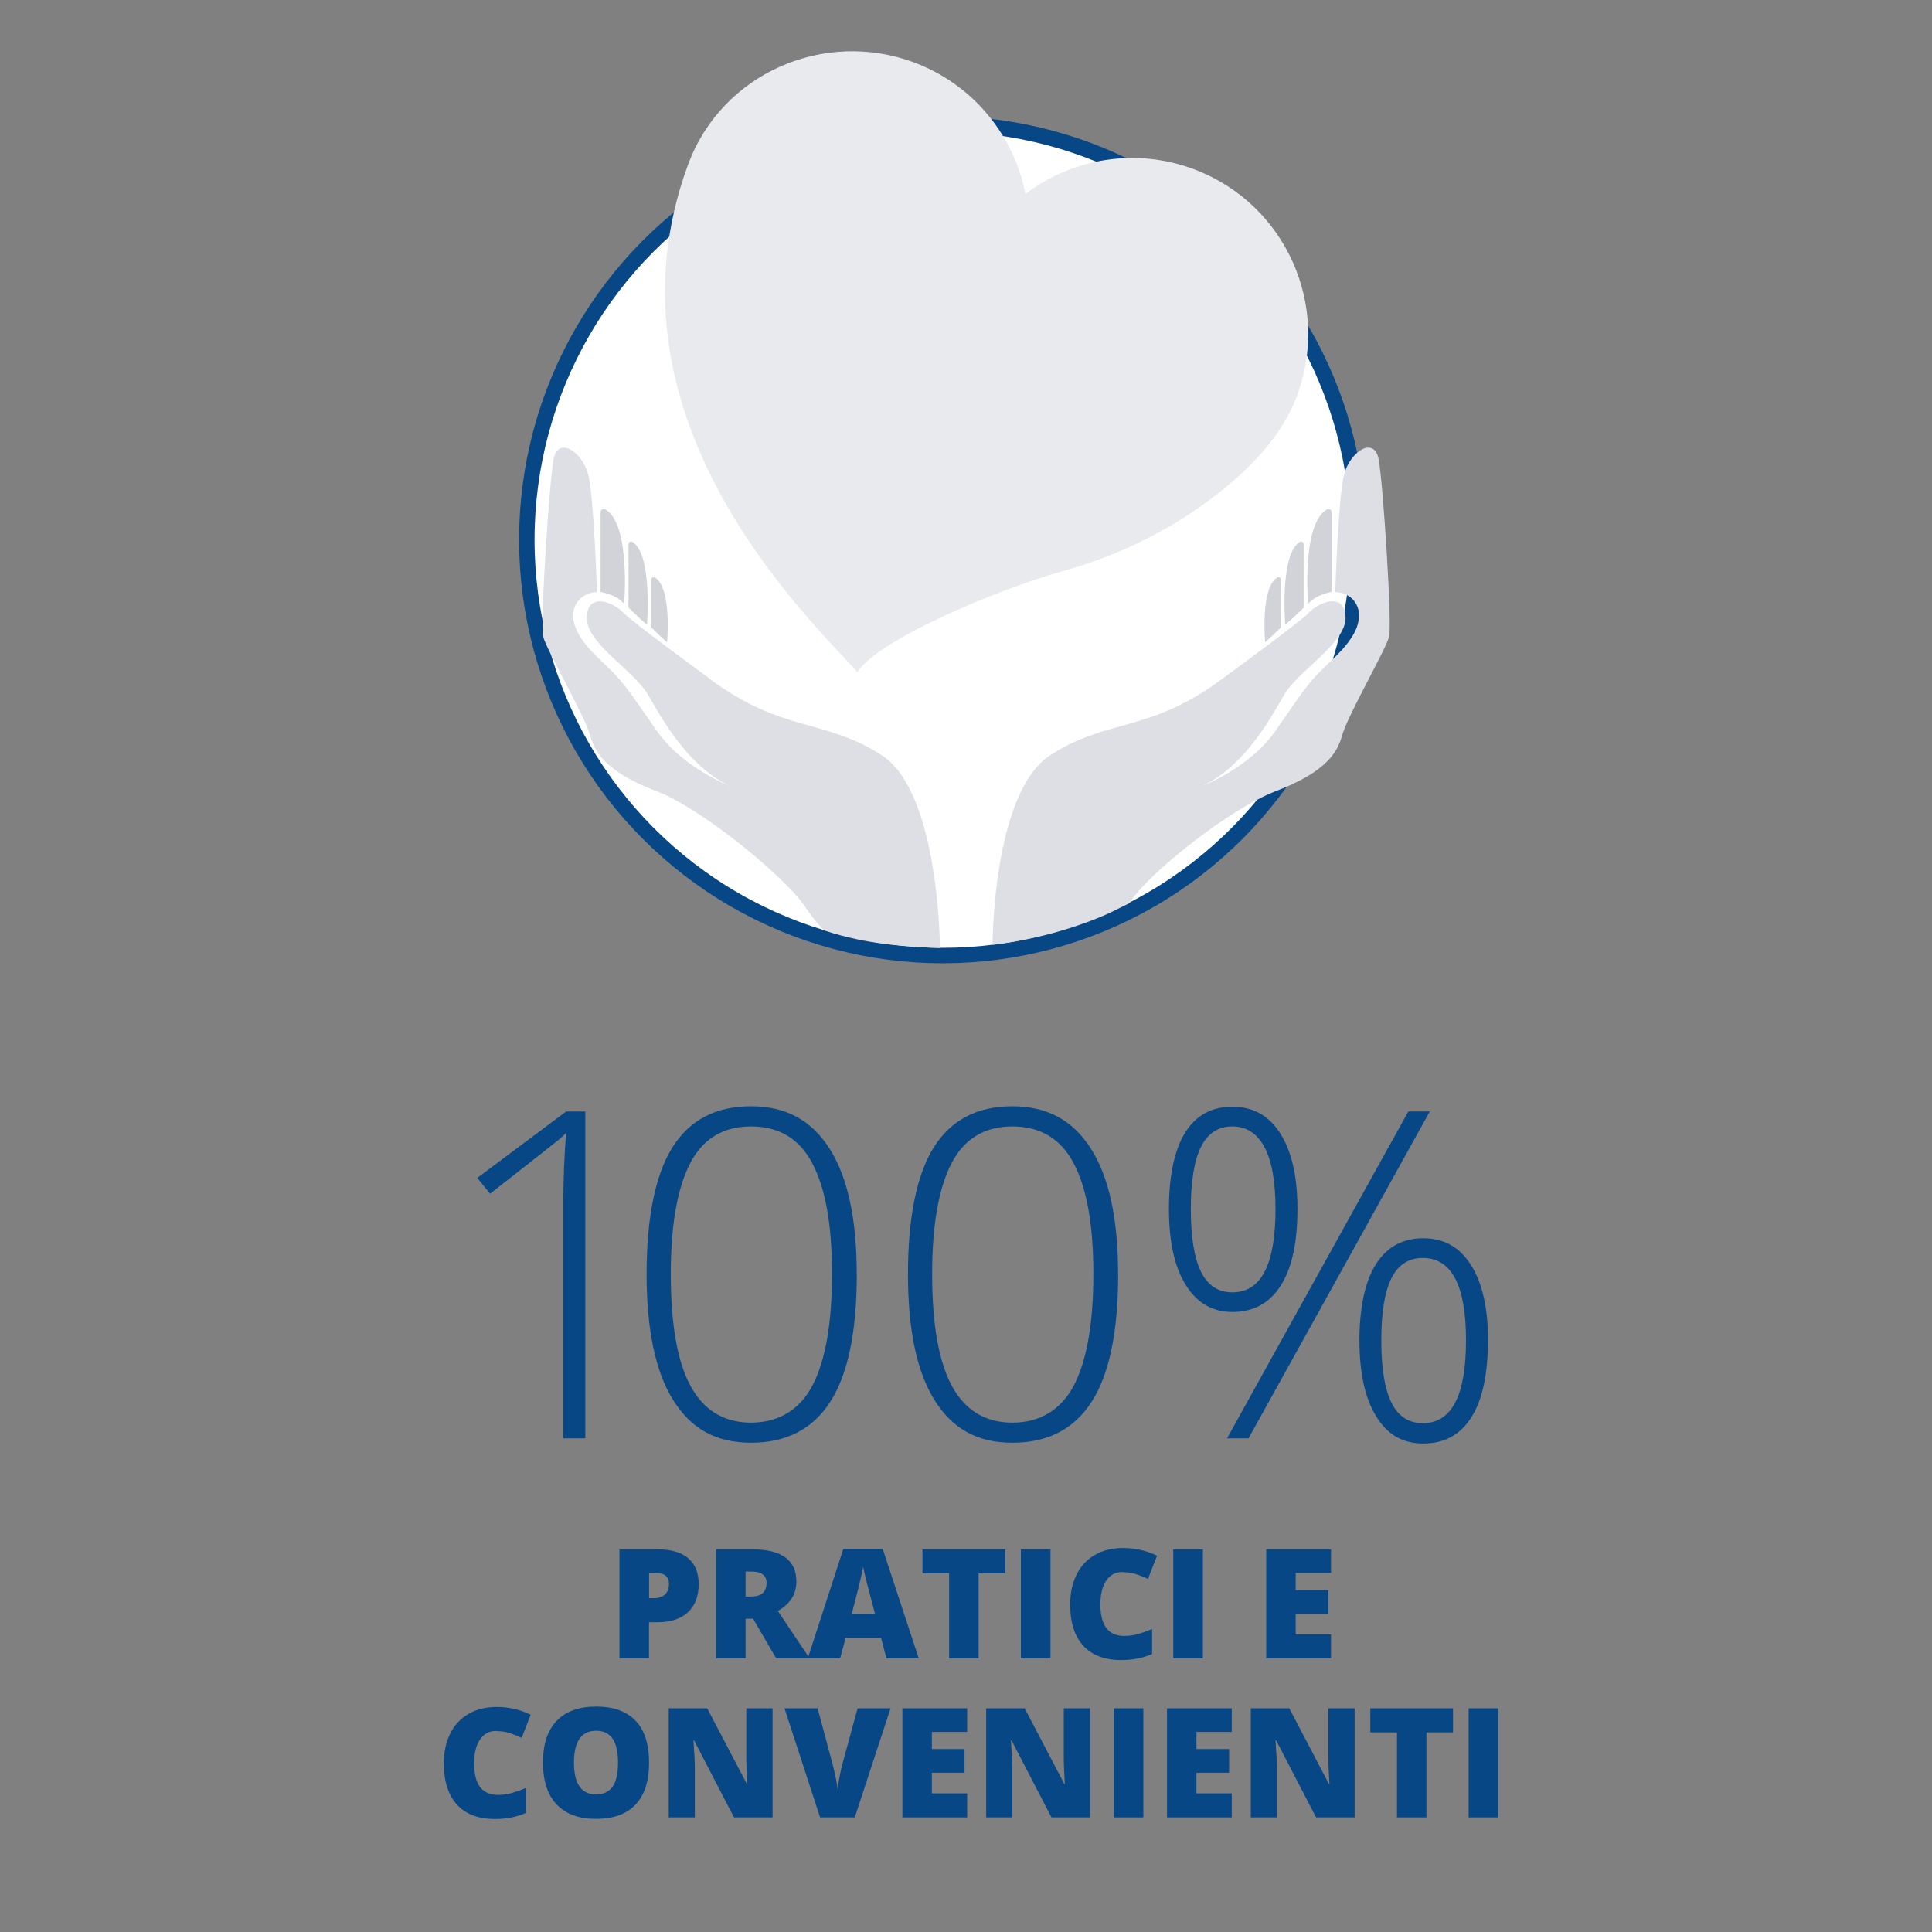 <?xml version="1.0" encoding="UTF-8"?>
<svg xmlns="http://www.w3.org/2000/svg" id="CRAMPIX" viewBox="0 0 250 250">
  <rect x="0" y="0" width="250" height="250" fill="#808080" stroke="none"/>
  <defs>
    <style>.cls-1{fill:#e9eaee;}.cls-2{fill:#dedfe5;}.cls-3{fill:#d1d3d9;}.cls-4{fill:#074785;}.cls-5{fill:#fff;stroke:#074785;stroke-miterlimit:10;stroke-width:2px;}</style>
  </defs>
  <circle class="cls-5" cx="121.98" cy="69.84" r="53.81"></circle>
  <g>
    <g>
      <g>
        <path class="cls-2" d="M91.79,87.78s-10.09-7.36-11.14-8.51c-1.05-1.16-4.52-2.84-4.73,.53-.21,3.36,6.09,6.93,7.93,10.09,1.84,3.15,5.73,10.51,12.35,12.5,0,0-7.39-2.28-11.31-7.95-3.92-5.67-4.2-6.2-7.39-9.21-3.19-3.01-3.85-5.29-3.01-6.97s2.76-1.64,2.76-1.64c0,0-.38-12.3-1.15-15.24-.77-2.94-3.92-5.04-4.48-1.89-.56,3.15-1.75,21.22-1.33,22.91,.42,1.68,5.39,10.23,6.09,12.82,.7,2.59,2.66,4.9,8.62,7.18,5.95,2.28,16.53,11.1,19.05,14.75,2.29,3.31,2.71,3.27,2.71,3.27,0,0,2.86,1.04,6.82,1.6,3.68,.52,8.05,.66,8.05,.66,0,0-.07-20.1-7.5-24.93-7.43-4.83-12.91-2.88-22.35-9.95Z"></path>
        <path class="cls-3" d="M77.71,66.28v10.31s2.08,.34,3.05,1.55c0,0,.88-10.27-2.42-12.22-.28-.16-.63,.05-.63,.37Z"></path>
        <path class="cls-3" d="M81.33,70.41v8.21s1.14,1.14,2.39,2.23c0,0,.74-9.17-1.89-10.73-.22-.13-.5,.04-.5,.29Z"></path>
        <path class="cls-3" d="M84.3,74.96v6.24s.67,.71,2.02,1.91c0,0,.65-7.07-1.59-8.4-.19-.11-.43,.03-.43,.25Z"></path>
      </g>
      <g>
        <path class="cls-2" d="M158.24,87.78s10.09-7.36,11.14-8.51c1.05-1.16,4.52-2.84,4.73,.53s-6.09,6.93-7.93,10.09c-1.84,3.15-5.73,10.51-12.35,12.5,0,0,7.39-2.28,11.31-7.95,3.92-5.67,4.2-6.2,7.39-9.21,3.19-3.01,3.85-5.29,3.01-6.97-.84-1.68-2.76-1.64-2.76-1.64,0,0,.38-12.3,1.15-15.24,.77-2.94,3.92-5.04,4.48-1.89,.56,3.15,1.75,21.22,1.33,22.91-.42,1.68-5.39,10.23-6.09,12.82-.7,2.59-2.66,4.9-8.62,7.18-5.95,2.28-16.57,10.69-18.88,14.47l-2.29,1.13s-2.95,1.47-7.55,2.72c-4.59,1.24-7.88,1.53-7.88,1.53,0,0,.03-19.68,7.45-24.51,7.43-4.83,12.91-2.88,22.35-9.95Z"></path>
        <path class="cls-3" d="M172.32,66.28v10.31s-2.08,.34-3.05,1.55c0,0-.88-10.27,2.42-12.22,.28-.16,.63,.05,.63,.37Z"></path>
        <path class="cls-3" d="M168.7,70.41v8.21s-1.14,1.14-2.39,2.23c0,0-.74-9.17,1.89-10.73,.22-.13,.5,.04,.5,.29Z"></path>
        <path class="cls-3" d="M165.73,74.96v6.24s-.67,.71-2.02,1.91c0,0-.65-7.07,1.59-8.4,.19-.11,.43,.03,.43,.25Z"></path>
      </g>
    </g>
    <path class="cls-1" d="M167.78,51.35c4.48-11.76-1.41-24.93-13.17-29.41-7.64-2.91-15.86-1.44-21.92,3.16-1.46-7.47-6.62-14.04-14.25-16.96-11.76-4.48-25.07,1.36-29.41,13.17-11.89,32.34,15.13,58.22,21.75,65.46l-.05,.12s.09-.01,.14-.02c.03,.04,.06,.07,.1,.11l.05-.12c2.73-4.1,17.84-10.54,26.7-13.02,6.16-1.72,12.08-4.44,17.33-8.1,5.12-3.57,10.34-8.28,12.66-14.21,.03-.06,.05-.13,.08-.19Z"></path>
  </g>
  <g>
    <path class="cls-4" d="M75.73,186.12h-2.83v-30.81c0-2.8,.12-5.7,.35-8.71-.29,.29-.59,.57-.9,.84-.31,.27-3.29,2.61-8.94,7.03l-1.65-2.05,11.49-8.59h2.49v42.3Z"></path>
    <path class="cls-4" d="M110.87,164.85c0,7.43-1.13,12.92-3.4,16.49s-5.7,5.35-10.29,5.35-7.77-1.84-10.07-5.51c-2.3-3.67-3.44-9.12-3.44-16.33s1.11-12.83,3.34-16.38,5.62-5.32,10.17-5.32,7.85,1.84,10.18,5.51c2.33,3.67,3.5,9.07,3.5,16.19Zm-24.07,0c0,6.56,.86,11.4,2.58,14.54,1.72,3.13,4.32,4.7,7.81,4.7s6.3-1.62,7.97-4.86c1.67-3.24,2.5-8.03,2.5-14.38s-.83-10.99-2.5-14.23c-1.67-3.24-4.33-4.86-7.97-4.86s-6.29,1.62-7.93,4.86-2.46,7.99-2.46,14.23Z"></path>
    <path class="cls-4" d="M144.69,164.85c0,7.43-1.13,12.92-3.4,16.49s-5.7,5.35-10.29,5.35-7.77-1.84-10.07-5.51c-2.3-3.67-3.44-9.12-3.44-16.33s1.11-12.83,3.34-16.38,5.62-5.32,10.17-5.32,7.85,1.84,10.18,5.51c2.33,3.67,3.5,9.07,3.5,16.19Zm-24.07,0c0,6.56,.86,11.4,2.58,14.54,1.72,3.13,4.32,4.7,7.81,4.7s6.3-1.62,7.97-4.86c1.67-3.24,2.5-8.03,2.5-14.38s-.83-10.99-2.5-14.23c-1.67-3.24-4.33-4.86-7.97-4.86s-6.29,1.62-7.93,4.86-2.46,7.99-2.46,14.23Z"></path>
    <path class="cls-4" d="M167.89,156.43c0,4.36-.72,7.67-2.17,9.94s-3.53,3.4-6.25,3.4c-2.57,0-4.58-1.16-6.03-3.49-1.46-2.32-2.18-5.61-2.18-9.85s.69-7.58,2.08-9.84,3.43-3.38,6.13-3.38,4.75,1.16,6.22,3.49c1.46,2.32,2.2,5.57,2.2,9.74Zm-13.8,0c0,3.59,.43,6.28,1.3,8.09,.87,1.8,2.23,2.71,4.08,2.71,3.72,0,5.58-3.6,5.58-10.79,0-3.55-.48-6.22-1.43-8-.95-1.78-2.34-2.68-4.15-2.68s-3.21,.89-4.08,2.68c-.87,1.78-1.3,4.45-1.3,8Zm30.93-12.61l-23.46,42.3h-2.78l23.46-42.3h2.78Zm7.52,29.63c0,4.36-.71,7.67-2.14,9.94-1.43,2.27-3.5,3.4-6.22,3.4s-4.66-1.17-6.1-3.51c-1.45-2.34-2.17-5.62-2.17-9.82s.71-7.63,2.13-9.87c1.42-2.24,3.47-3.36,6.15-3.36s4.7,1.16,6.16,3.47,2.2,5.57,2.2,9.75Zm-13.8,0c0,3.57,.43,6.24,1.3,8.03,.87,1.78,2.23,2.68,4.08,2.68,3.72,0,5.58-3.57,5.58-10.7s-1.86-10.68-5.58-10.68c-1.85,0-3.21,.88-4.08,2.65-.87,1.76-1.3,4.44-1.3,8.03Z"></path>
    <path class="cls-4" d="M90.41,204.97c0,1.58-.47,2.8-1.4,3.66-.93,.86-2.25,1.29-3.96,1.29h-1.07v4.68h-3.82v-14.12h4.89c1.78,0,3.12,.39,4.02,1.17,.9,.78,1.34,1.89,1.34,3.32Zm-6.43,1.83h.7c.57,0,1.03-.16,1.37-.48,.34-.32,.51-.77,.51-1.33,0-.95-.53-1.43-1.58-1.43h-.99v3.25Z"></path>
    <path class="cls-4" d="M96.48,209.46v5.14h-3.82v-14.12h4.63c3.84,0,5.76,1.39,5.76,4.17,0,1.64-.8,2.9-2.4,3.8l4.12,6.15h-4.33l-2.99-5.14h-.97Zm0-2.87h.71c1.33,0,2-.59,2-1.77,0-.97-.65-1.46-1.96-1.46h-.75v3.23Z"></path>
    <path class="cls-4" d="M114.71,214.6l-.7-2.65h-4.59l-.71,2.65h-4.19l4.61-14.18h5.09l4.67,14.18h-4.17Zm-1.49-5.78l-.61-2.32c-.14-.51-.31-1.18-.52-2-.2-.82-.34-1.4-.4-1.76-.06,.33-.17,.87-.34,1.62-.17,.75-.55,2.24-1.13,4.45h3Z"></path>
    <path class="cls-4" d="M126.64,214.6h-3.82v-11h-3.45v-3.12h10.7v3.12h-3.44v11Z"></path>
    <path class="cls-4" d="M132.1,214.6v-14.12h3.83v14.12h-3.83Z"></path>
    <path class="cls-4" d="M145.27,203.41c-.91,0-1.62,.37-2.12,1.12-.51,.74-.76,1.77-.76,3.08,0,2.72,1.03,4.08,3.1,4.08,.62,0,1.23-.09,1.82-.26s1.17-.38,1.77-.63v3.23c-1.18,.52-2.51,.78-4,.78-2.13,0-3.77-.62-4.9-1.85-1.14-1.24-1.7-3.02-1.7-5.36,0-1.46,.28-2.75,.83-3.85,.55-1.11,1.34-1.96,2.38-2.55,1.03-.6,2.25-.89,3.65-.89,1.53,0,2.99,.33,4.38,1l-1.17,3c-.52-.25-1.04-.45-1.56-.62-.52-.17-1.08-.25-1.68-.25Z"></path>
    <path class="cls-4" d="M151.82,214.6v-14.12h3.83v14.12h-3.83Z"></path>
    <path class="cls-4" d="M172.23,214.6h-8.38v-14.12h8.38v3.06h-4.57v2.22h4.23v3.06h-4.23v2.67h4.57v3.11Z"></path>
    <path class="cls-4" d="M64.23,223.98c-.91,0-1.62,.37-2.12,1.12-.51,.74-.76,1.77-.76,3.08,0,2.72,1.03,4.08,3.1,4.08,.62,0,1.23-.09,1.82-.26s1.18-.38,1.77-.63v3.23c-1.18,.52-2.51,.78-4,.78-2.13,0-3.77-.62-4.9-1.85s-1.71-3.02-1.71-5.36c0-1.46,.28-2.75,.83-3.85s1.34-1.96,2.38-2.55c1.03-.6,2.25-.89,3.65-.89,1.53,0,2.99,.33,4.38,1l-1.17,3c-.52-.25-1.04-.45-1.56-.62-.52-.17-1.08-.25-1.68-.25Z"></path>
    <path class="cls-4" d="M83.99,228.09c0,2.38-.58,4.18-1.75,5.42-1.17,1.24-2.87,1.85-5.12,1.85s-3.91-.62-5.09-1.86-1.77-3.05-1.77-5.43,.59-4.14,1.76-5.38c1.17-1.24,2.88-1.86,5.12-1.86s3.95,.62,5.11,1.84c1.16,1.23,1.74,3.04,1.74,5.42Zm-9.72,0c0,2.73,.95,4.1,2.85,4.1,.97,0,1.68-.33,2.15-1s.7-1.7,.7-3.1-.24-2.45-.71-3.12-1.18-1.01-2.12-1.01c-1.91,0-2.87,1.38-2.87,4.13Z"></path>
    <path class="cls-4" d="M99.98,235.17h-5l-5.16-9.95h-.09c.12,1.57,.18,2.76,.18,3.58v6.37h-3.38v-14.12h4.98l5.14,9.81h.06c-.09-1.42-.14-2.57-.14-3.43v-6.38h3.4v14.12Z"></path>
    <path class="cls-4" d="M110.97,221.05h4.27l-4.63,14.12h-4.49l-4.61-14.12h4.29l1.92,7.16c.4,1.59,.62,2.7,.66,3.32,.04-.45,.14-1.01,.27-1.69,.14-.68,.25-1.21,.36-1.59l1.96-7.2Z"></path>
    <path class="cls-4" d="M125.15,235.17h-8.38v-14.12h8.38v3.06h-4.57v2.22h4.23v3.06h-4.23v2.67h4.57v3.11Z"></path>
    <path class="cls-4" d="M141.06,235.17h-5l-5.16-9.95h-.09c.12,1.57,.18,2.76,.18,3.58v6.37h-3.38v-14.12h4.98l5.14,9.81h.06c-.09-1.42-.14-2.57-.14-3.43v-6.38h3.4v14.12Z"></path>
    <path class="cls-4" d="M144.12,235.17v-14.12h3.83v14.12h-3.83Z"></path>
    <path class="cls-4" d="M159.39,235.17h-8.38v-14.12h8.38v3.06h-4.57v2.22h4.23v3.06h-4.23v2.67h4.57v3.11Z"></path>
    <path class="cls-4" d="M175.3,235.17h-5l-5.16-9.95h-.09c.12,1.57,.18,2.76,.18,3.58v6.37h-3.38v-14.12h4.98l5.14,9.81h.06c-.09-1.42-.14-2.57-.14-3.43v-6.38h3.4v14.12Z"></path>
    <path class="cls-4" d="M184.59,235.17h-3.82v-11h-3.45v-3.12h10.7v3.12h-3.44v11Z"></path>
    <path class="cls-4" d="M190.04,235.17v-14.12h3.83v14.12h-3.83Z"></path>
  </g>
</svg>
